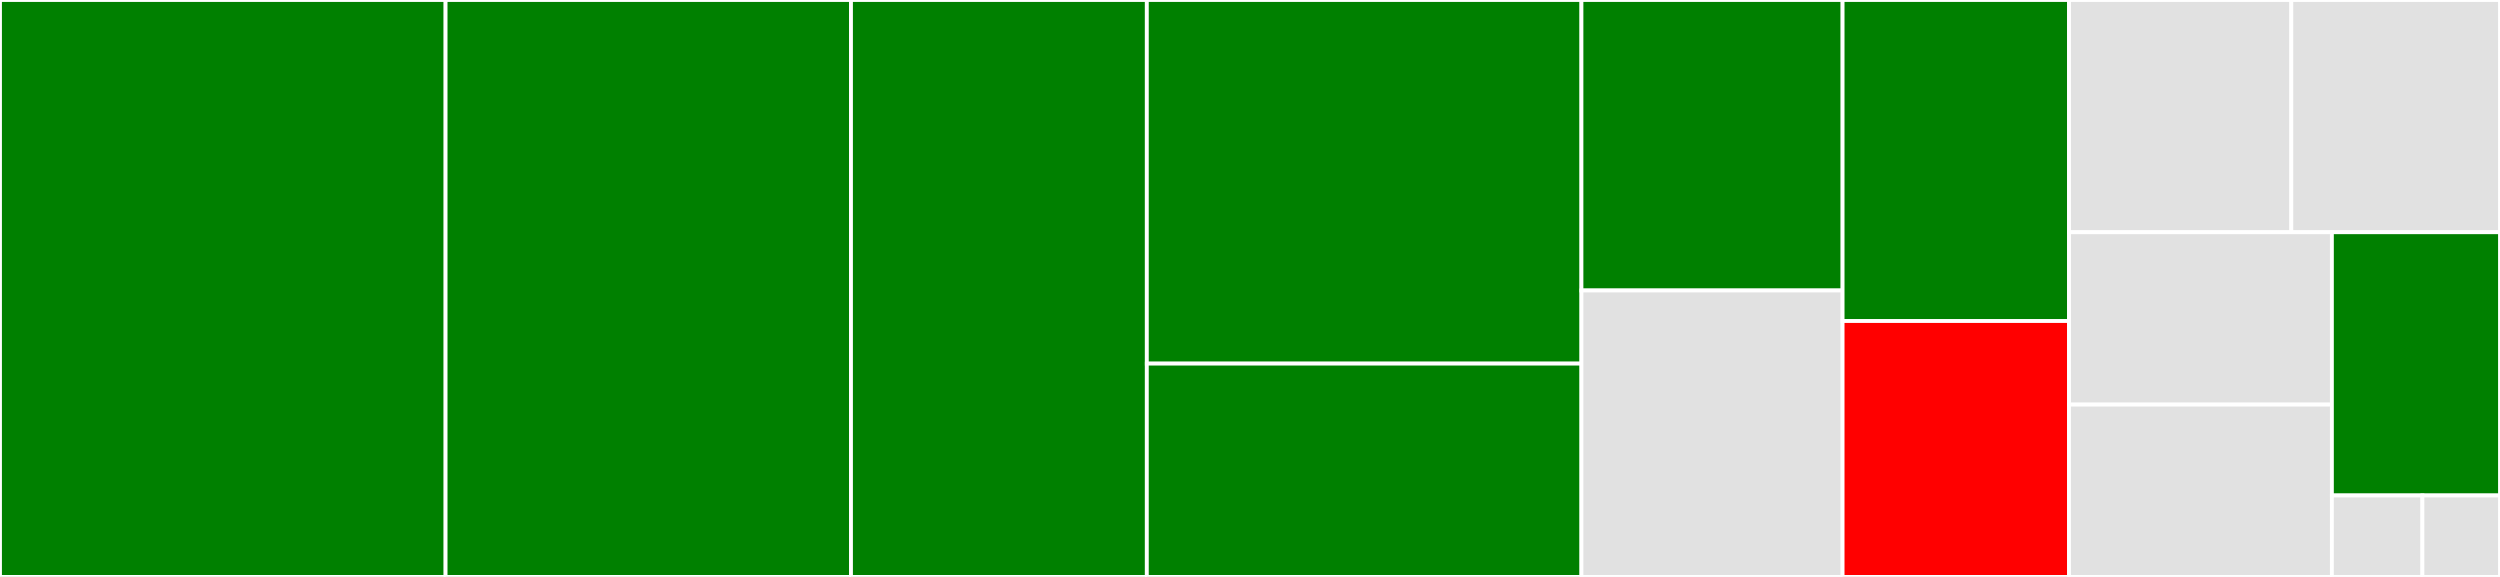 <svg baseProfile="full" width="650" height="150" viewBox="0 0 650 150" version="1.1"
xmlns="http://www.w3.org/2000/svg" xmlns:ev="http://www.w3.org/2001/xml-events"
xmlns:xlink="http://www.w3.org/1999/xlink">

<rect x="0" y="0" width="650" height="150" fill="#333333" stroke="none"/>

<style>rect.s{mask:url(#mask);}</style>
<defs>
  <pattern id="white" width="4" height="4" patternUnits="userSpaceOnUse" patternTransform="rotate(45)">
    <rect width="2" height="2" transform="translate(0,0)" fill="white"></rect>
  </pattern>
  <mask id="mask">
    <rect x="0" y="0" width="100%" height="100%" fill="url(#white)"></rect>
  </mask>
</defs>

<rect x="0" y="0" width="115.851" height="150.0" fill="green" stroke="white" stroke-width="1" class=" tooltipped" data-content="logarithm.jl"><title>logarithm.jl</title></rect>
<rect x="115.851" y="0" width="105.405" height="150.0" fill="green" stroke="white" stroke-width="1" class=" tooltipped" data-content="quantities.jl"><title>quantities.jl</title></rect>
<rect x="221.256" y="0" width="76.917" height="150.0" fill="green" stroke="white" stroke-width="1" class=" tooltipped" data-content="user.jl"><title>user.jl</title></rect>
<rect x="298.174" y="0" width="113.002" height="94.538" fill="green" stroke="white" stroke-width="1" class=" tooltipped" data-content="units.jl"><title>units.jl</title></rect>
<rect x="298.174" y="94.538" width="113.002" height="55.462" fill="green" stroke="white" stroke-width="1" class=" tooltipped" data-content="display.jl"><title>display.jl</title></rect>
<rect x="411.176" y="0" width="67.896" height="75.524" fill="green" stroke="white" stroke-width="1" class=" tooltipped" data-content="dates.jl"><title>dates.jl</title></rect>
<rect x="411.176" y="75.524" width="67.896" height="74.476" fill="#e1e1e1" stroke="white" stroke-width="1" class=" tooltipped" data-content="fastmath.jl"><title>fastmath.jl</title></rect>
<rect x="479.072" y="0" width="58.875" height="83.468" fill="green" stroke="white" stroke-width="1" class=" tooltipped" data-content="conversion.jl"><title>conversion.jl</title></rect>
<rect x="479.072" y="83.468" width="58.875" height="66.532" fill="red" stroke="white" stroke-width="1" class=" tooltipped" data-content="range.jl"><title>range.jl</title></rect>
<rect x="537.947" y="0" width="57.796" height="60.381" fill="#e1e1e1" stroke="white" stroke-width="1" class=" tooltipped" data-content="types.jl"><title>types.jl</title></rect>
<rect x="595.743" y="0" width="54.257" height="60.381" fill="#e1e1e1" stroke="white" stroke-width="1" class=" tooltipped" data-content="promotion.jl"><title>promotion.jl</title></rect>
<rect x="537.947" y="60.381" width="68.344" height="44.809" fill="#e1e1e1" stroke="white" stroke-width="1" class=" tooltipped" data-content="utils.jl"><title>utils.jl</title></rect>
<rect x="537.947" y="105.191" width="68.344" height="44.809" fill="#e1e1e1" stroke="white" stroke-width="1" class=" tooltipped" data-content="pkgdefaults.jl"><title>pkgdefaults.jl</title></rect>
<rect x="606.292" y="60.381" width="43.708" height="68.436" fill="green" stroke="white" stroke-width="1" class=" tooltipped" data-content="dimensions.jl"><title>dimensions.jl</title></rect>
<rect x="606.292" y="128.817" width="23.535" height="21.183" fill="#e1e1e1" stroke="white" stroke-width="1" class=" tooltipped" data-content="complex.jl"><title>complex.jl</title></rect>
<rect x="629.827" y="128.817" width="20.173" height="21.183" fill="#e1e1e1" stroke="white" stroke-width="1" class=" tooltipped" data-content="Unitful.jl"><title>Unitful.jl</title></rect>
</svg>